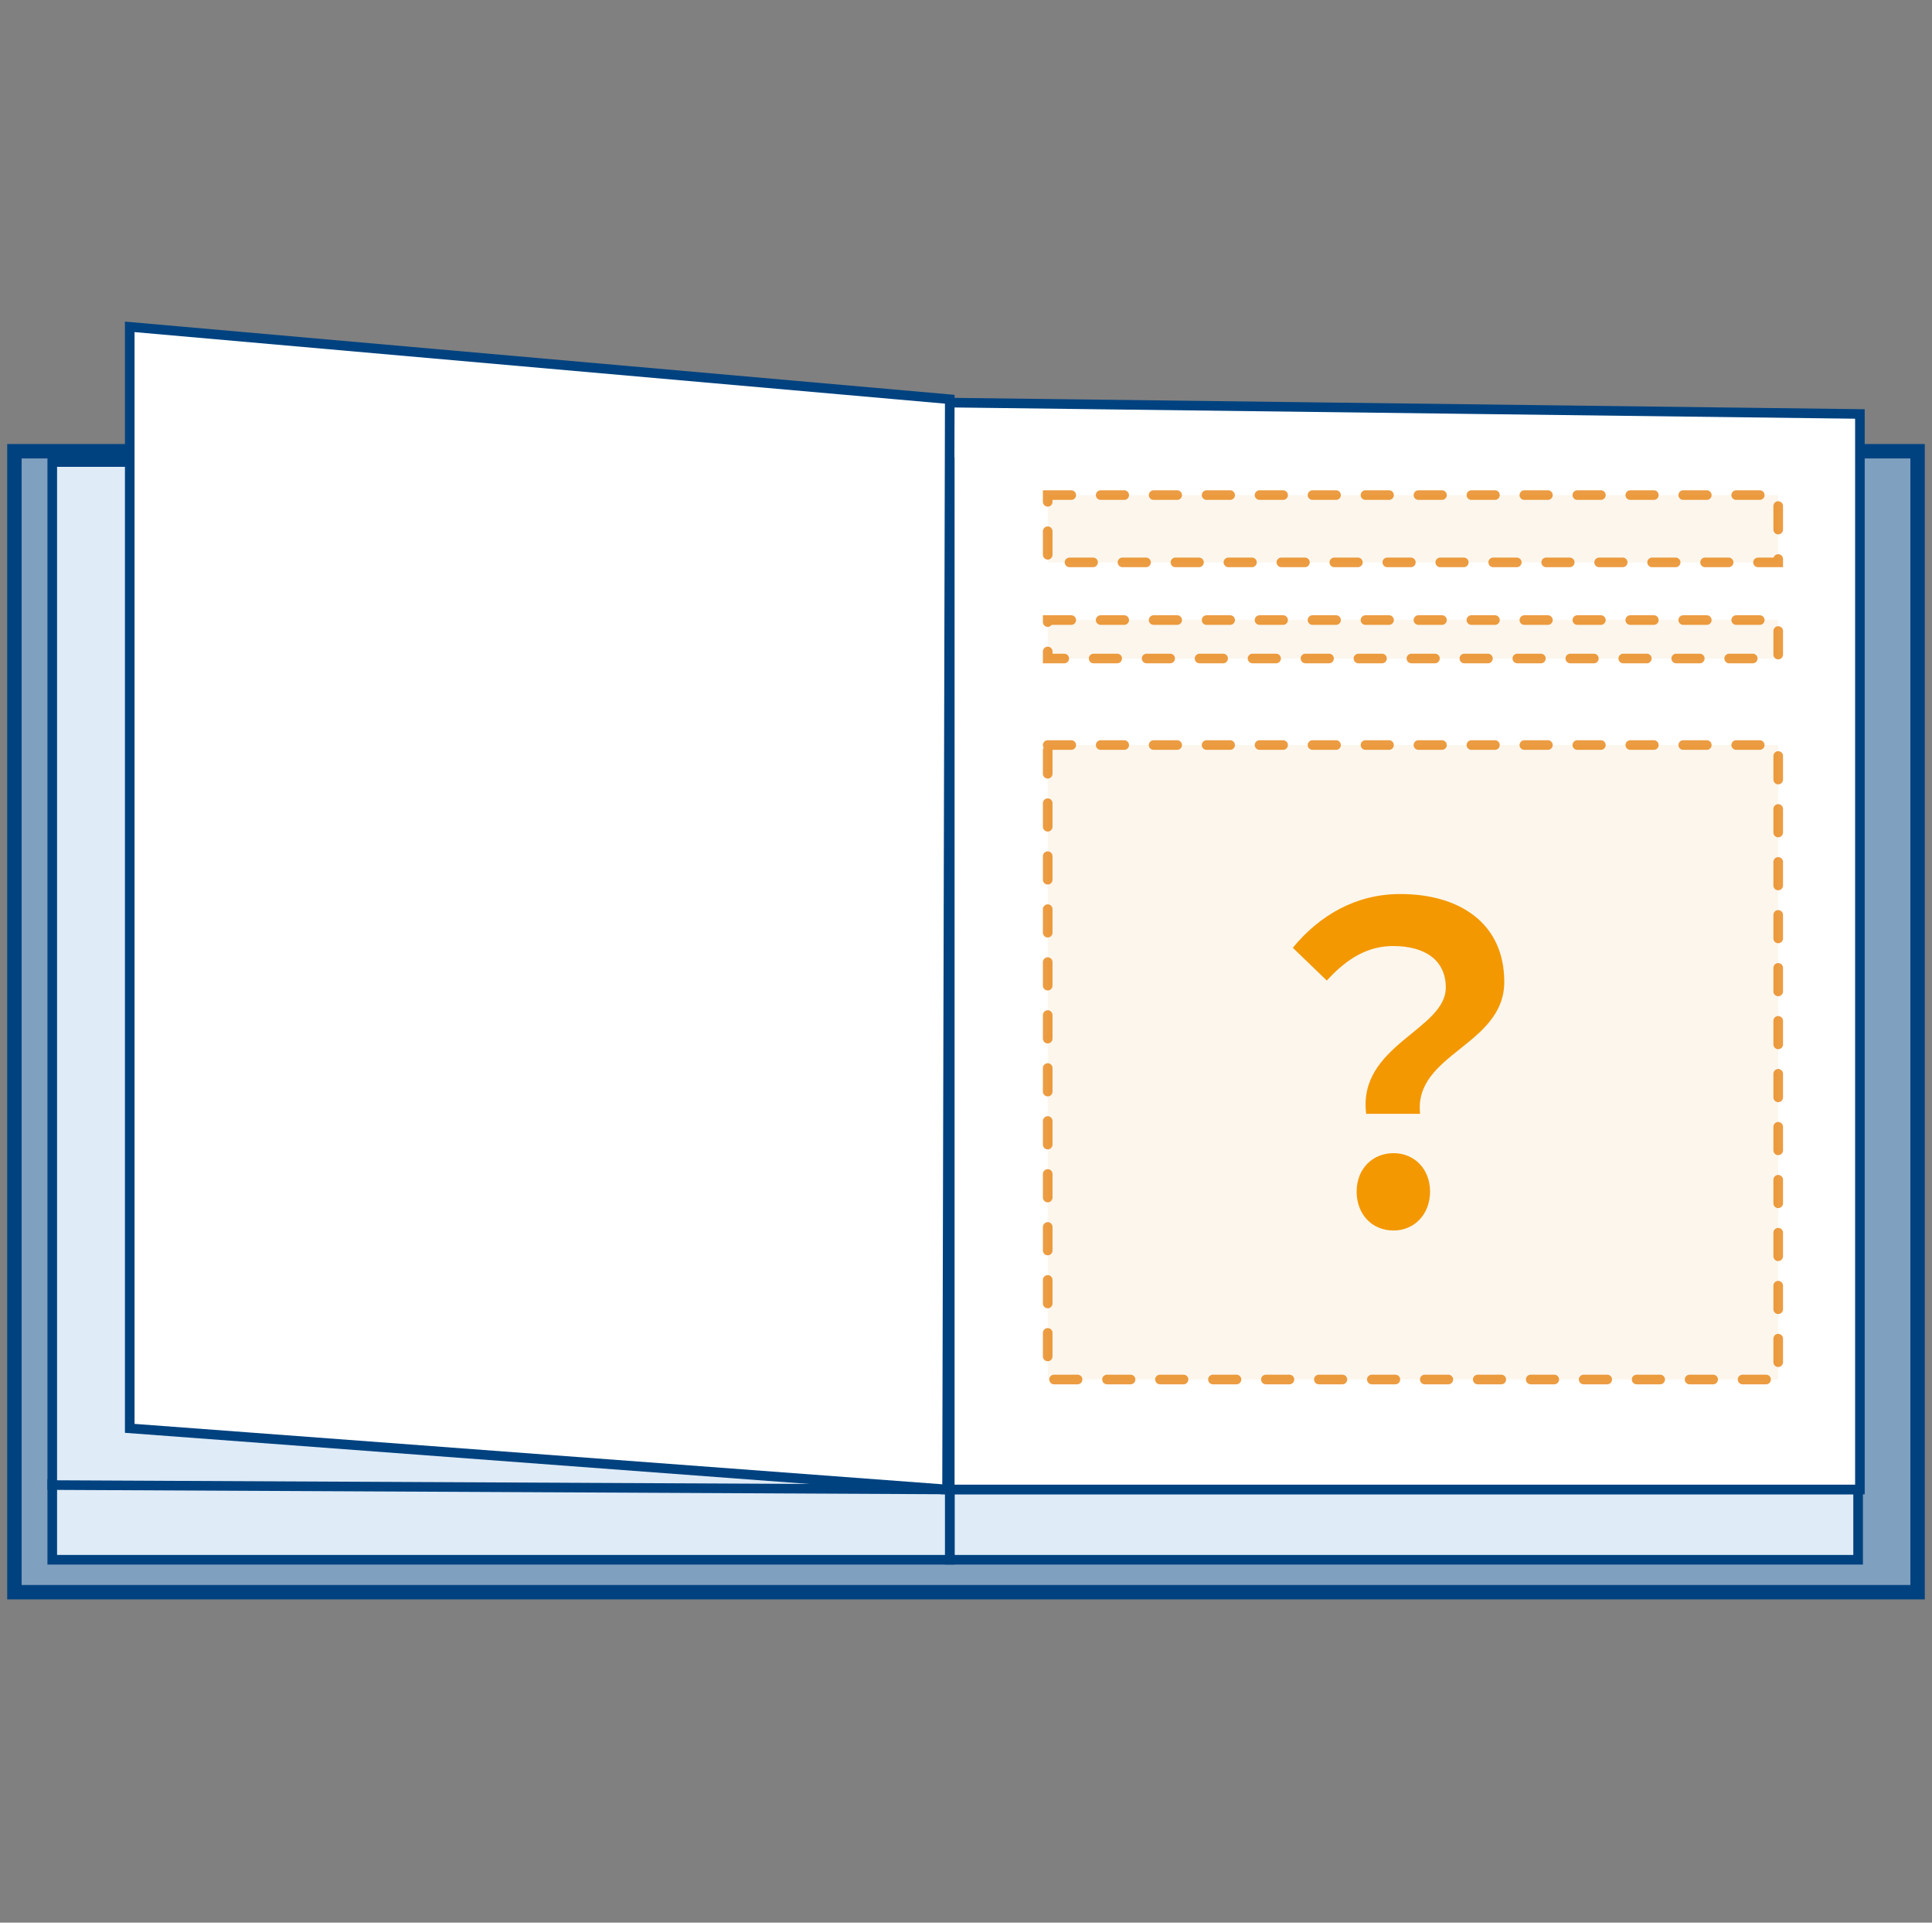 <svg width="201" height="200" viewBox="0 0 201 200" fill="none" xmlns="http://www.w3.org/2000/svg">
<rect x="0" y="0" width="201" height="200" fill="#808080" stroke="none"/>
<g clip-path="url(#clip0_34157_61990)">
<path d="M199.5 46.938H1.5V165.625H199.5V46.938Z" fill="#80A0BF" stroke="#004280" stroke-width="1.5"/>
<path d="M98.814 162.25V154.938H193.313V162.25H98.814Z" fill="#DFEBF7" stroke="#004280"/>
<path d="M5.437 162.25V154.375L98.811 154.825V162.25H5.437Z" fill="#DFEBF7" stroke="#004280"/>
<path d="M193.5 43.062L98.375 41.875V154.938H193.5V43.062Z" fill="white" stroke="#004280"/>
<path d="M5.437 154.481L98.811 154.938V48.062H5.437V154.481Z" fill="#DFEBF7" stroke="#004280"/>
<path d="M13.498 148.58V34L98.811 41.53L98.53 154.938L13.498 148.58Z" fill="white" stroke="#004280"/>
<rect opacity="0.75" x="109" y="51.5" width="76" height="7" fill="#FAF3E6" stroke="#E57B03" stroke-linecap="round" stroke-dasharray="2.45 3.06"/>
<rect opacity="0.75" x="109" y="64.5" width="76" height="4" fill="#FAF3E6" stroke="#E57B03" stroke-linecap="round" stroke-dasharray="2.45 3.06"/>
<rect opacity="0.75" x="109" y="77.5" width="76" height="66" fill="#FAF3E6" stroke="#E57B03" stroke-linecap="round" stroke-dasharray="2.45 3.06"/>
<path d="M142.135 115.864C141.229 108.727 150.418 107.136 150.418 102.727C150.418 99.954 148.347 98.409 144.939 98.409C142.308 98.409 140.151 99.682 138.037 102L134.5 98.591C137.261 95.227 141.057 93 145.673 93C151.927 93 156.5 96.091 156.5 102.136C156.5 108.773 147.053 109.591 147.743 115.864H142.135ZM144.982 128C142.739 128 141.143 126.318 141.143 123.955C141.143 121.591 142.782 119.955 144.982 119.955C147.139 119.955 148.778 121.591 148.778 123.955C148.778 126.318 147.139 128 144.982 128Z" fill="#F39800"/>
</g>
<defs>
<clipPath id="clip0_34157_61990">
<rect width="200" height="200" fill="white" transform="translate(0.5)"/>
</clipPath>
</defs>
</svg>
